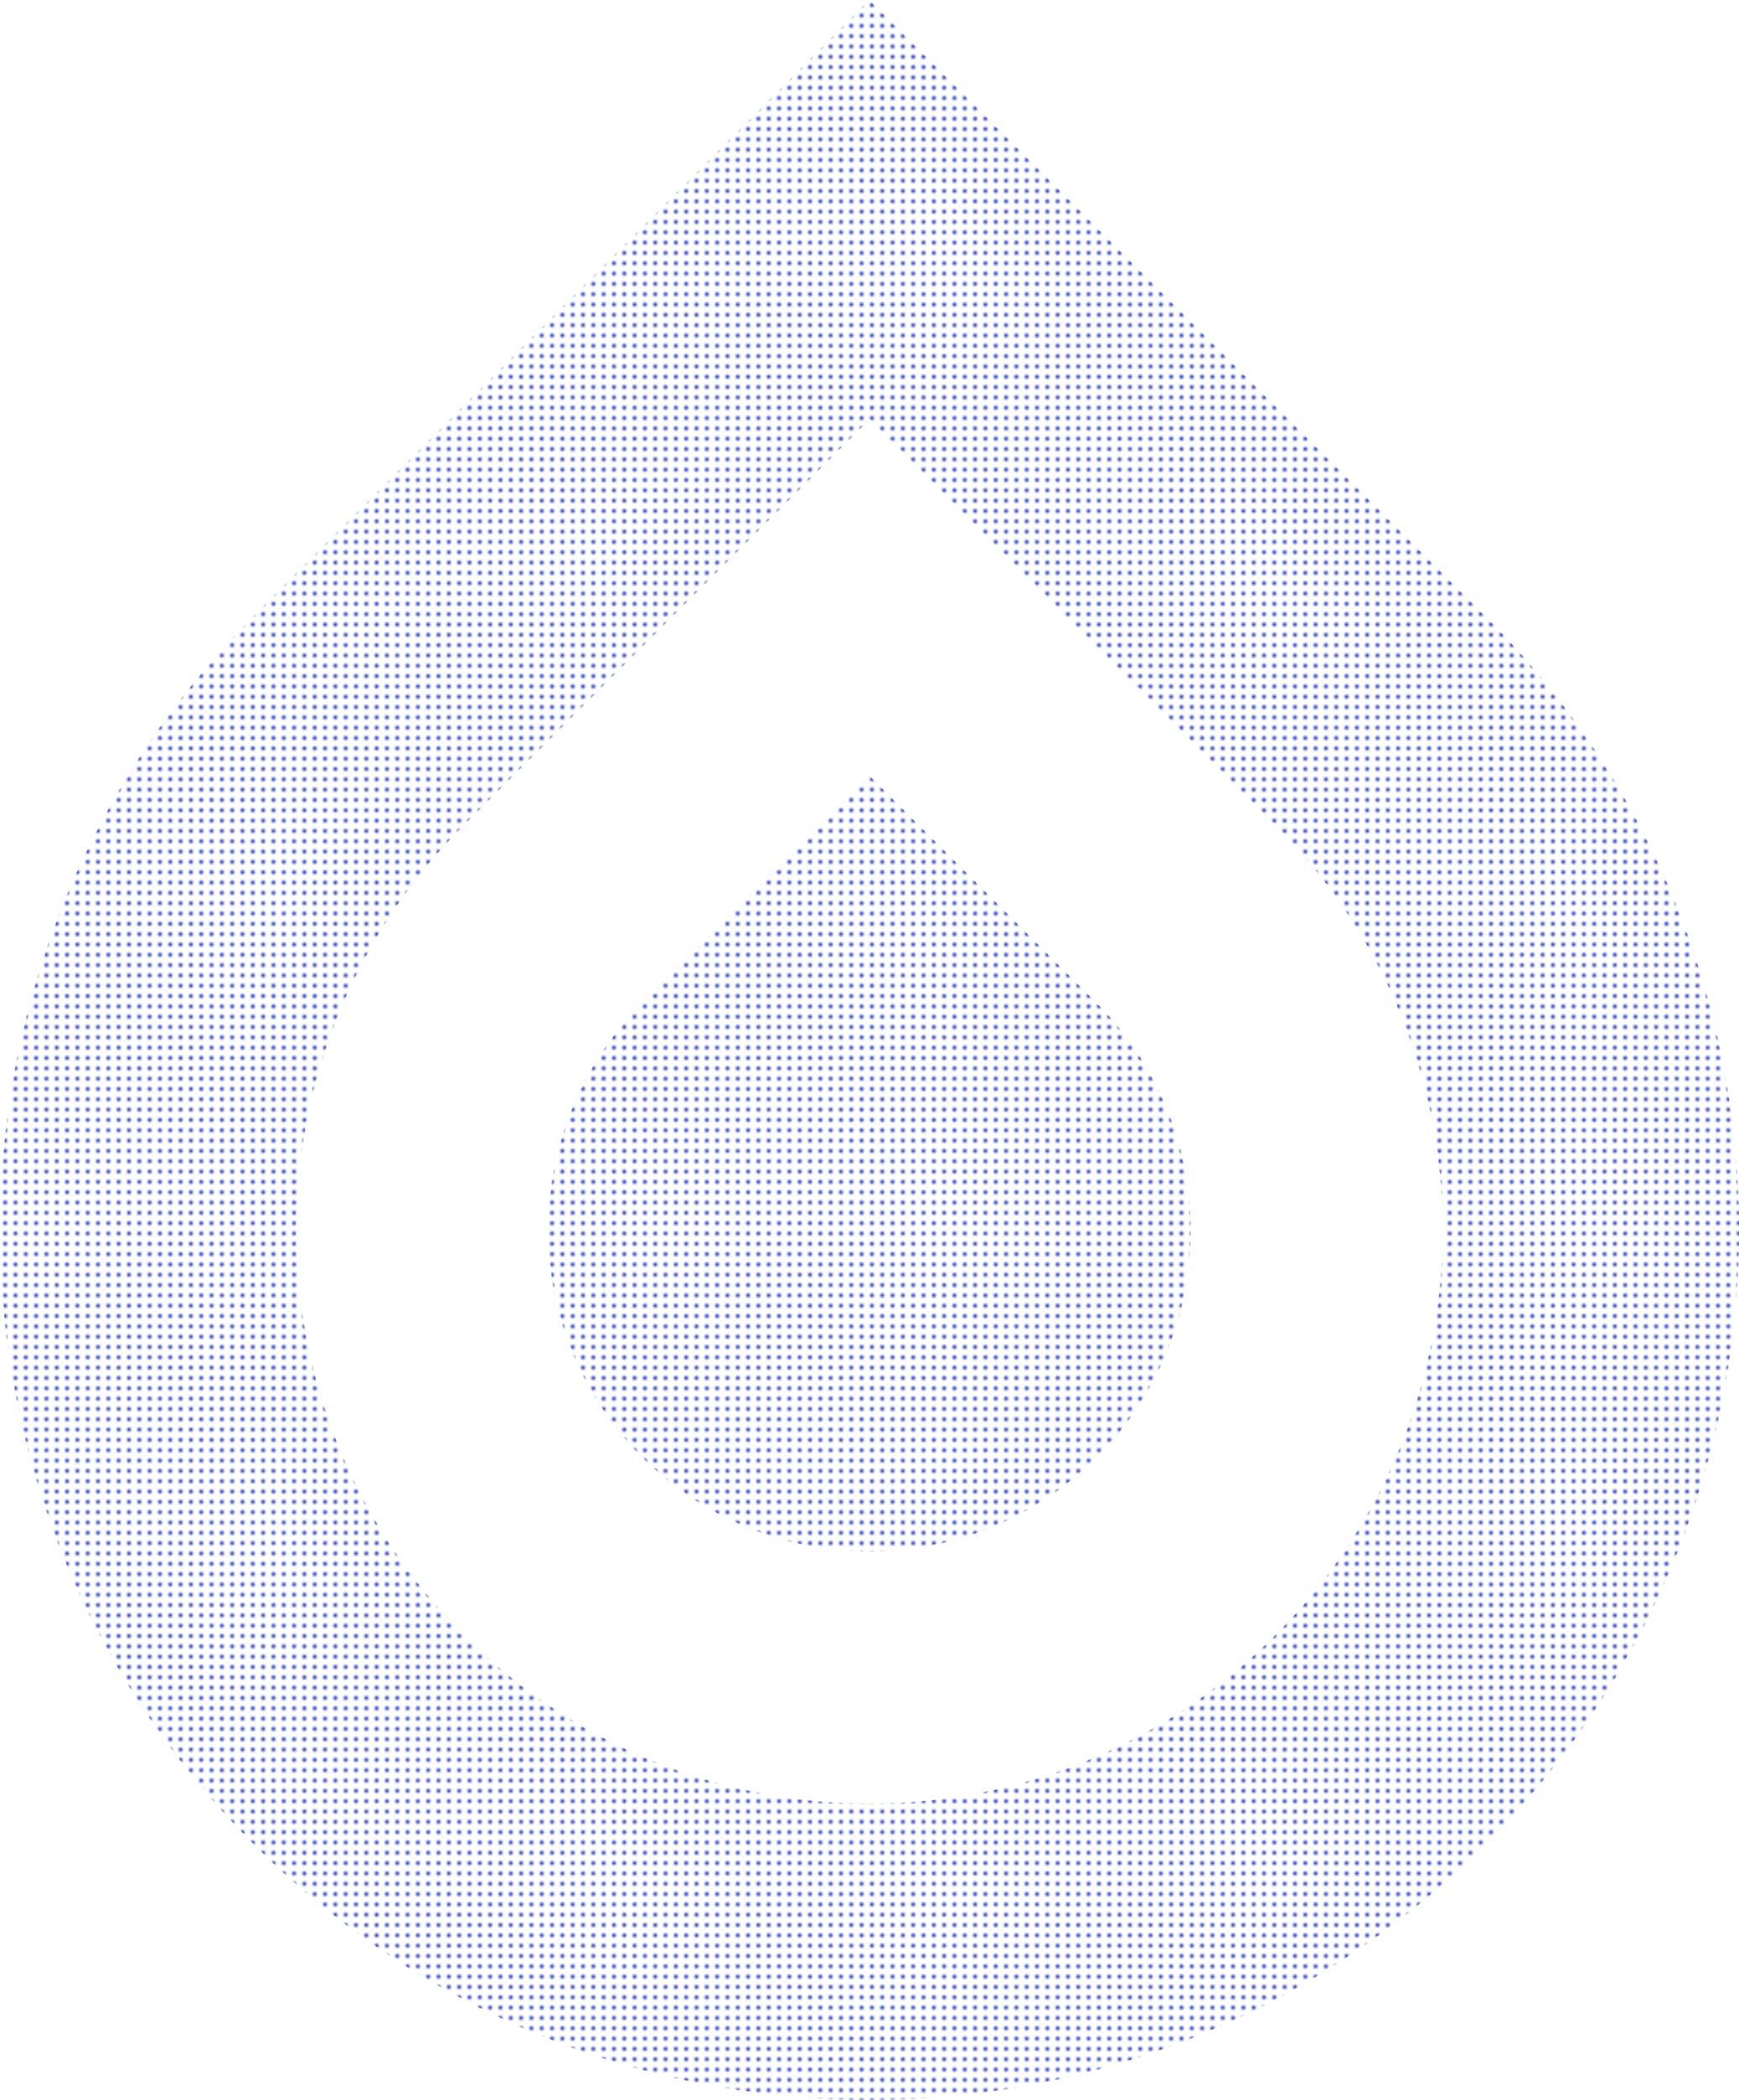 <?xml version="1.0" encoding="UTF-8"?> <svg xmlns="http://www.w3.org/2000/svg" xmlns:xlink="http://www.w3.org/1999/xlink" viewBox="0 0 505.592 610.336"><defs><style>.cls-1{fill:none;}.cls-2{fill:#2036b6;}.cls-3{fill:url(#Square_Dots);}</style><pattern id="Square_Dots" data-name="Square Dots" width="3" height="3" patternUnits="userSpaceOnUse" viewBox="0 0 3 3"><rect class="cls-1" width="3" height="3"></rect><rect class="cls-2" x="1" y="1" width="1" height="1"></rect></pattern></defs><title>Asset 1</title><g id="Layer_2" data-name="Layer 2"><g id="Layer_3" data-name="Layer 3"><path class="cls-3" d="M74.007,178.761l.037.035c-98.721,98.714-98.729,258.782,0,357.5s258.779,98.71,357.493-.008c98.73-98.722,98.745-258.782.015-357.5L252.764,0ZM370.635,239.7a166.654,166.654,0,1,1-235.681,0v.008L252.8,121.868Z"></path><path class="cls-3" d="M186.755,291.514a93.382,93.382,0,1,0,132.064.007l-66.032-66.035Z"></path></g></g></svg> 